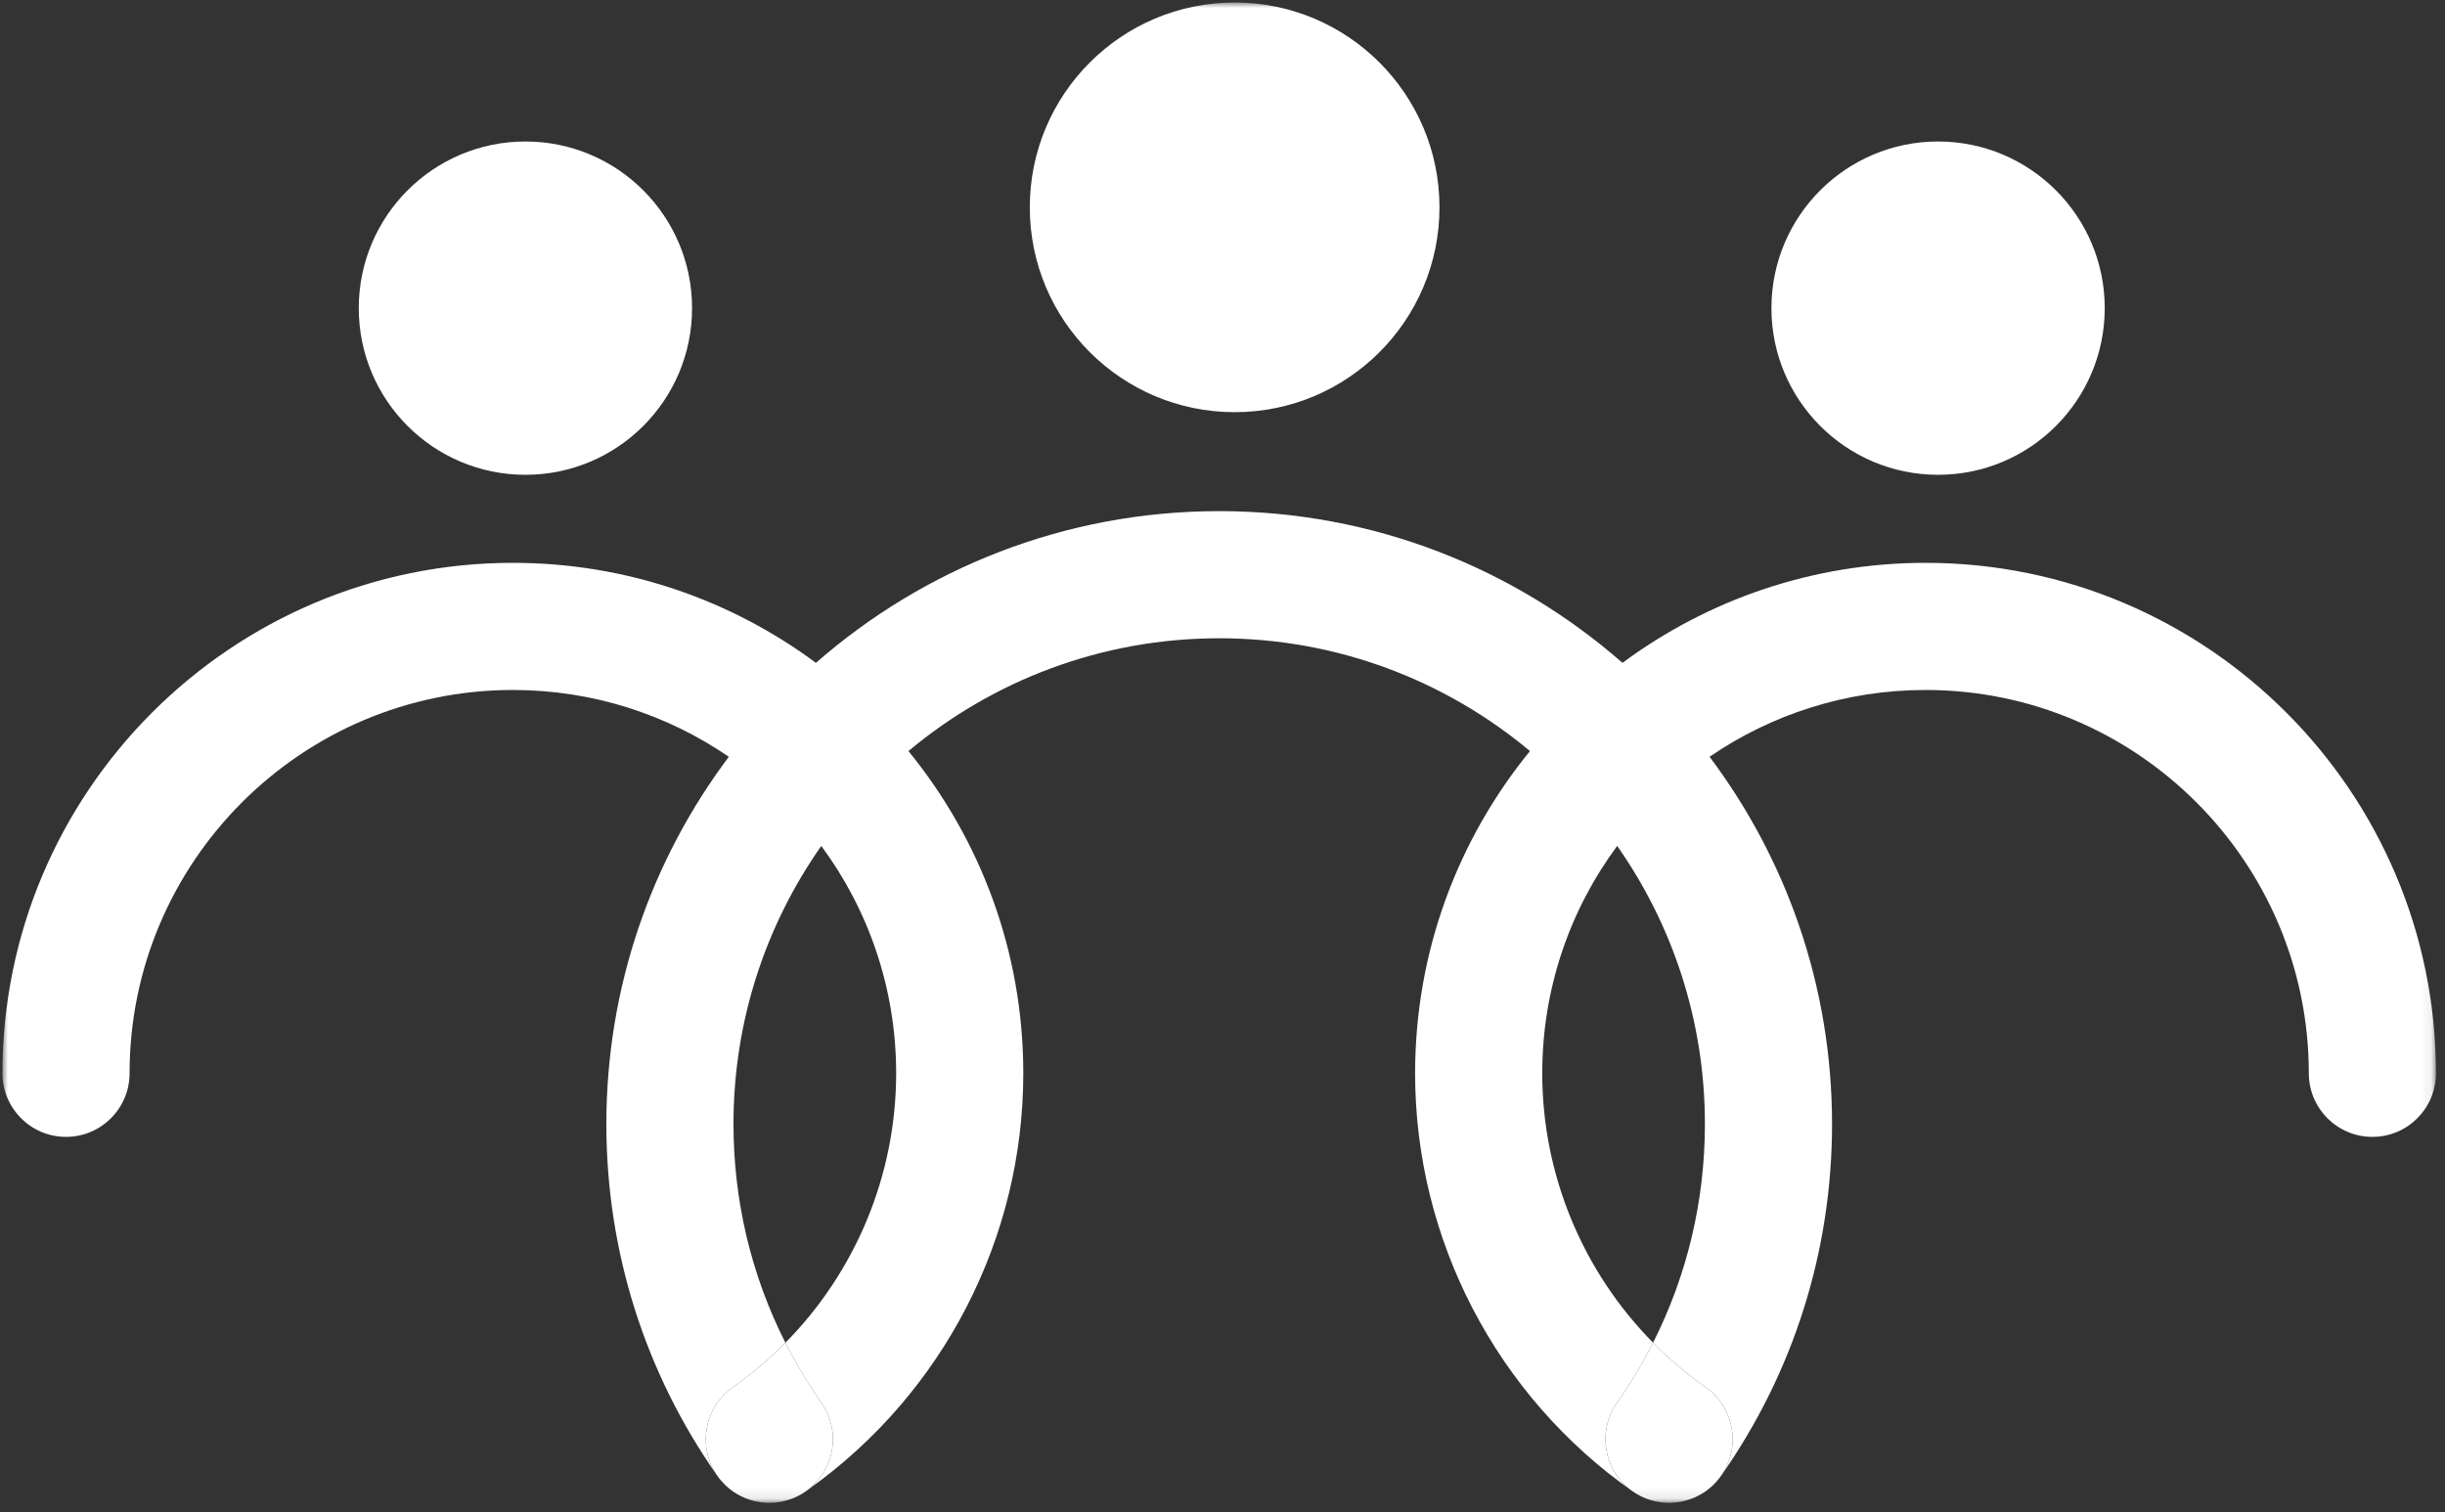<?xml version="1.0" encoding="UTF-8"?>
<svg width="228px" height="141px" viewBox="0 0 228 141" version="1.1" xmlns="http://www.w3.org/2000/svg" xmlns:xlink="http://www.w3.org/1999/xlink">
    <rect x="0" y="0" width="228" height="141" fill="#333333" stroke="none"/>
    <title>8F4A10F1-6BED-42C0-8BD8-C67C11425A44</title>
    <defs>
        <rect id="path-1" x="0" y="0" width="226.928" height="139.907"></rect>
    </defs>
    <g id="Desktop" stroke="none" stroke-width="1" fill="none" fill-rule="evenodd">
        <g id="LandingPage_D" transform="translate(-806, -4800)">
            <g id="Join-Our-Talent-Community!" transform="translate(222, 4759.516)">
                <g id="Group-142" transform="translate(584.228, 40.717)">
                    <mask id="mask-2" fill="white">
                        <use xlink:href="#path-1"></use>
                    </mask>
                    <g id="Rectangle-82" fill-rule="nonzero"></g>
                    <path d="M64.308,28.502 C64.308,37.085 57.351,44.042 48.77,44.042 C40.186,44.042 33.228,37.085 33.228,28.502 C33.228,19.92 40.186,12.962 48.77,12.962 C57.351,12.962 64.308,19.92 64.308,28.502" id="Path-125" fill="#FFFFFF" fill-rule="nonzero" mask="url(#mask-2)"></path>
                    <path d="M196.042,28.502 C196.042,37.085 189.083,44.042 180.501,44.042 C171.918,44.042 164.961,37.085 164.961,28.502 C164.961,19.92 171.918,12.962 180.501,12.962 C189.083,12.962 196.042,19.92 196.042,28.502" id="Path-126" fill="#FFFFFF" fill-rule="nonzero" mask="url(#mask-2)"></path>
                    <path d="M134.006,19.101 C134.006,29.651 125.453,38.202 114.905,38.202 C104.354,38.202 95.802,29.651 95.802,19.101 C95.802,8.553 104.354,-0 114.905,-0 C125.453,-0 134.006,8.553 134.006,19.101" id="Path-127" fill="#FFFFFF" fill-rule="nonzero" mask="url(#mask-2)"></path>
                    <path d="M95.196,99.853 C95.196,115.227 87.734,129.684 75.219,138.609 C77.649,136.666 78.177,133.148 76.366,130.574 C75.106,128.775 73.988,126.911 73.013,124.981 C79.566,118.342 83.34,109.325 83.34,99.853 C83.34,91.923 80.745,84.585 76.359,78.651 C73.975,75.423 71.056,72.611 67.736,70.338 C61.999,66.407 55.064,64.108 47.602,64.108 C27.887,64.108 11.855,80.146 11.855,99.853 C11.855,103.127 9.202,105.781 5.928,105.781 C2.654,105.781 9.47265625e-05,103.127 9.47265625e-05,99.853 C9.47265625e-05,73.605 21.354,52.252 47.602,52.252 C58.173,52.252 67.955,55.723 75.858,61.579 C79.072,63.95 81.97,66.716 84.486,69.805 C91.178,78.005 95.196,88.471 95.196,99.853" id="Path-128" fill="#FFFFFF" fill-rule="nonzero" mask="url(#mask-2)"></path>
                    <path d="M156.794,139.742 C157.13,139.663 157.466,139.55 157.789,139.412 C157.466,139.55 157.136,139.663 156.794,139.742" id="Path-129" fill="#FFFFFF" fill-rule="nonzero" mask="url(#mask-2)"></path>
                    <path d="M226.928,99.853 C226.928,103.127 224.274,105.781 221.001,105.781 C217.727,105.781 215.073,103.127 215.073,99.853 C215.073,80.146 199.041,64.108 179.334,64.108 C171.871,64.108 164.928,66.407 159.192,70.338 C155.872,72.611 152.955,75.423 150.577,78.651 C146.184,84.585 143.589,91.923 143.589,99.853 C143.589,109.325 147.369,118.342 153.924,124.975 C152.941,126.904 151.822,128.775 150.563,130.574 C148.679,133.254 149.332,136.949 152.006,138.826 C139.314,129.915 131.732,115.345 131.732,99.853 C131.732,88.471 135.751,78.005 142.443,69.805 C144.957,66.716 147.863,63.95 151.07,61.579 C158.981,55.723 168.762,52.252 179.334,52.252 C205.575,52.252 226.928,73.605 226.928,99.853" id="Path-130" fill="#FFFFFF" fill-rule="nonzero" mask="url(#mask-2)"></path>
                    <path d="M75.219,138.609 C75.193,138.635 75.16,138.655 75.134,138.668 C75.068,138.727 74.995,138.774 74.923,138.826 C74.534,139.103 74.126,139.32 73.704,139.491 C73,139.768 72.255,139.907 71.524,139.907 C70.589,139.907 69.66,139.689 68.824,139.261 C68.402,139.044 68.007,138.78 67.645,138.47 C67.282,138.161 66.954,137.792 66.663,137.384 C64.786,134.703 65.432,131.008 68.112,129.124 C69.883,127.879 71.517,126.496 73.013,124.981 C73.988,126.911 75.107,128.774 76.365,130.573 C78.177,133.148 77.649,136.666 75.219,138.609" id="Path-131" fill="#FFFFFF" fill-rule="nonzero" mask="url(#mask-2)"></path>
                    <path d="M67.645,138.47 C68.007,138.78 68.402,139.043 68.824,139.261 C68.402,139.051 68.007,138.787 67.645,138.47" id="Path-132" fill="#FFFFFF" fill-rule="nonzero" mask="url(#mask-2)"></path>
                    <path d="M74.923,138.826 C74.995,138.773 75.068,138.727 75.134,138.668 C75.068,138.727 74.995,138.78 74.923,138.833 C74.534,139.103 74.126,139.32 73.704,139.491 C74.126,139.32 74.534,139.103 74.923,138.826" id="Path-133" fill="#FFFFFF" fill-rule="nonzero" mask="url(#mask-2)"></path>
                    <path d="M160.266,137.384 C159.975,137.792 159.646,138.155 159.285,138.47 C159.1,138.629 158.908,138.774 158.717,138.906 C158.519,139.036 158.316,139.156 158.105,139.261 C158,139.313 157.894,139.365 157.789,139.413 C157.466,139.551 157.13,139.661 156.794,139.74 C155.201,140.124 153.455,139.846 152.006,138.825 C149.332,136.948 148.679,133.254 150.563,130.573 C151.822,128.774 152.941,126.904 153.924,124.975 C155.417,126.496 157.051,127.879 158.823,129.124 C161.497,131.008 162.15,134.702 160.266,137.384" id="Path-134" fill="#FFFFFF" fill-rule="nonzero" mask="url(#mask-2)"></path>
                    <path d="M160.266,137.384 C162.15,134.703 161.497,131.008 158.823,129.124 C157.051,127.879 155.417,126.496 153.924,124.975 C157.098,118.691 158.757,111.749 158.757,104.582 C158.757,94.946 155.734,86.002 150.577,78.651 C148.271,75.351 145.531,72.374 142.443,69.805 C134.584,63.238 124.481,59.286 113.468,59.286 C102.454,59.286 92.345,63.238 84.486,69.805 C81.397,72.374 78.658,75.351 76.359,78.651 C71.194,86.002 68.171,94.946 68.171,104.582 C68.171,111.749 69.831,118.697 73.013,124.981 C71.517,126.496 69.884,127.879 68.112,129.124 C65.432,131.008 64.786,134.703 66.663,137.384 C59.892,127.741 56.316,116.399 56.316,104.582 C56.316,91.751 60.563,79.889 67.736,70.338 C70.134,67.145 72.854,64.206 75.858,61.579 C85.917,52.772 99.083,47.43 113.468,47.43 C127.854,47.43 141.012,52.772 151.071,61.579 C154.073,64.206 156.794,67.145 159.193,70.338 C166.364,79.889 170.613,91.751 170.613,104.582 C170.613,116.399 167.037,127.741 160.266,137.384" id="Path-135" fill="#FFFFFF" fill-rule="nonzero" mask="url(#mask-2)"></path>
                </g>
            </g>
        </g>
    </g>
</svg>